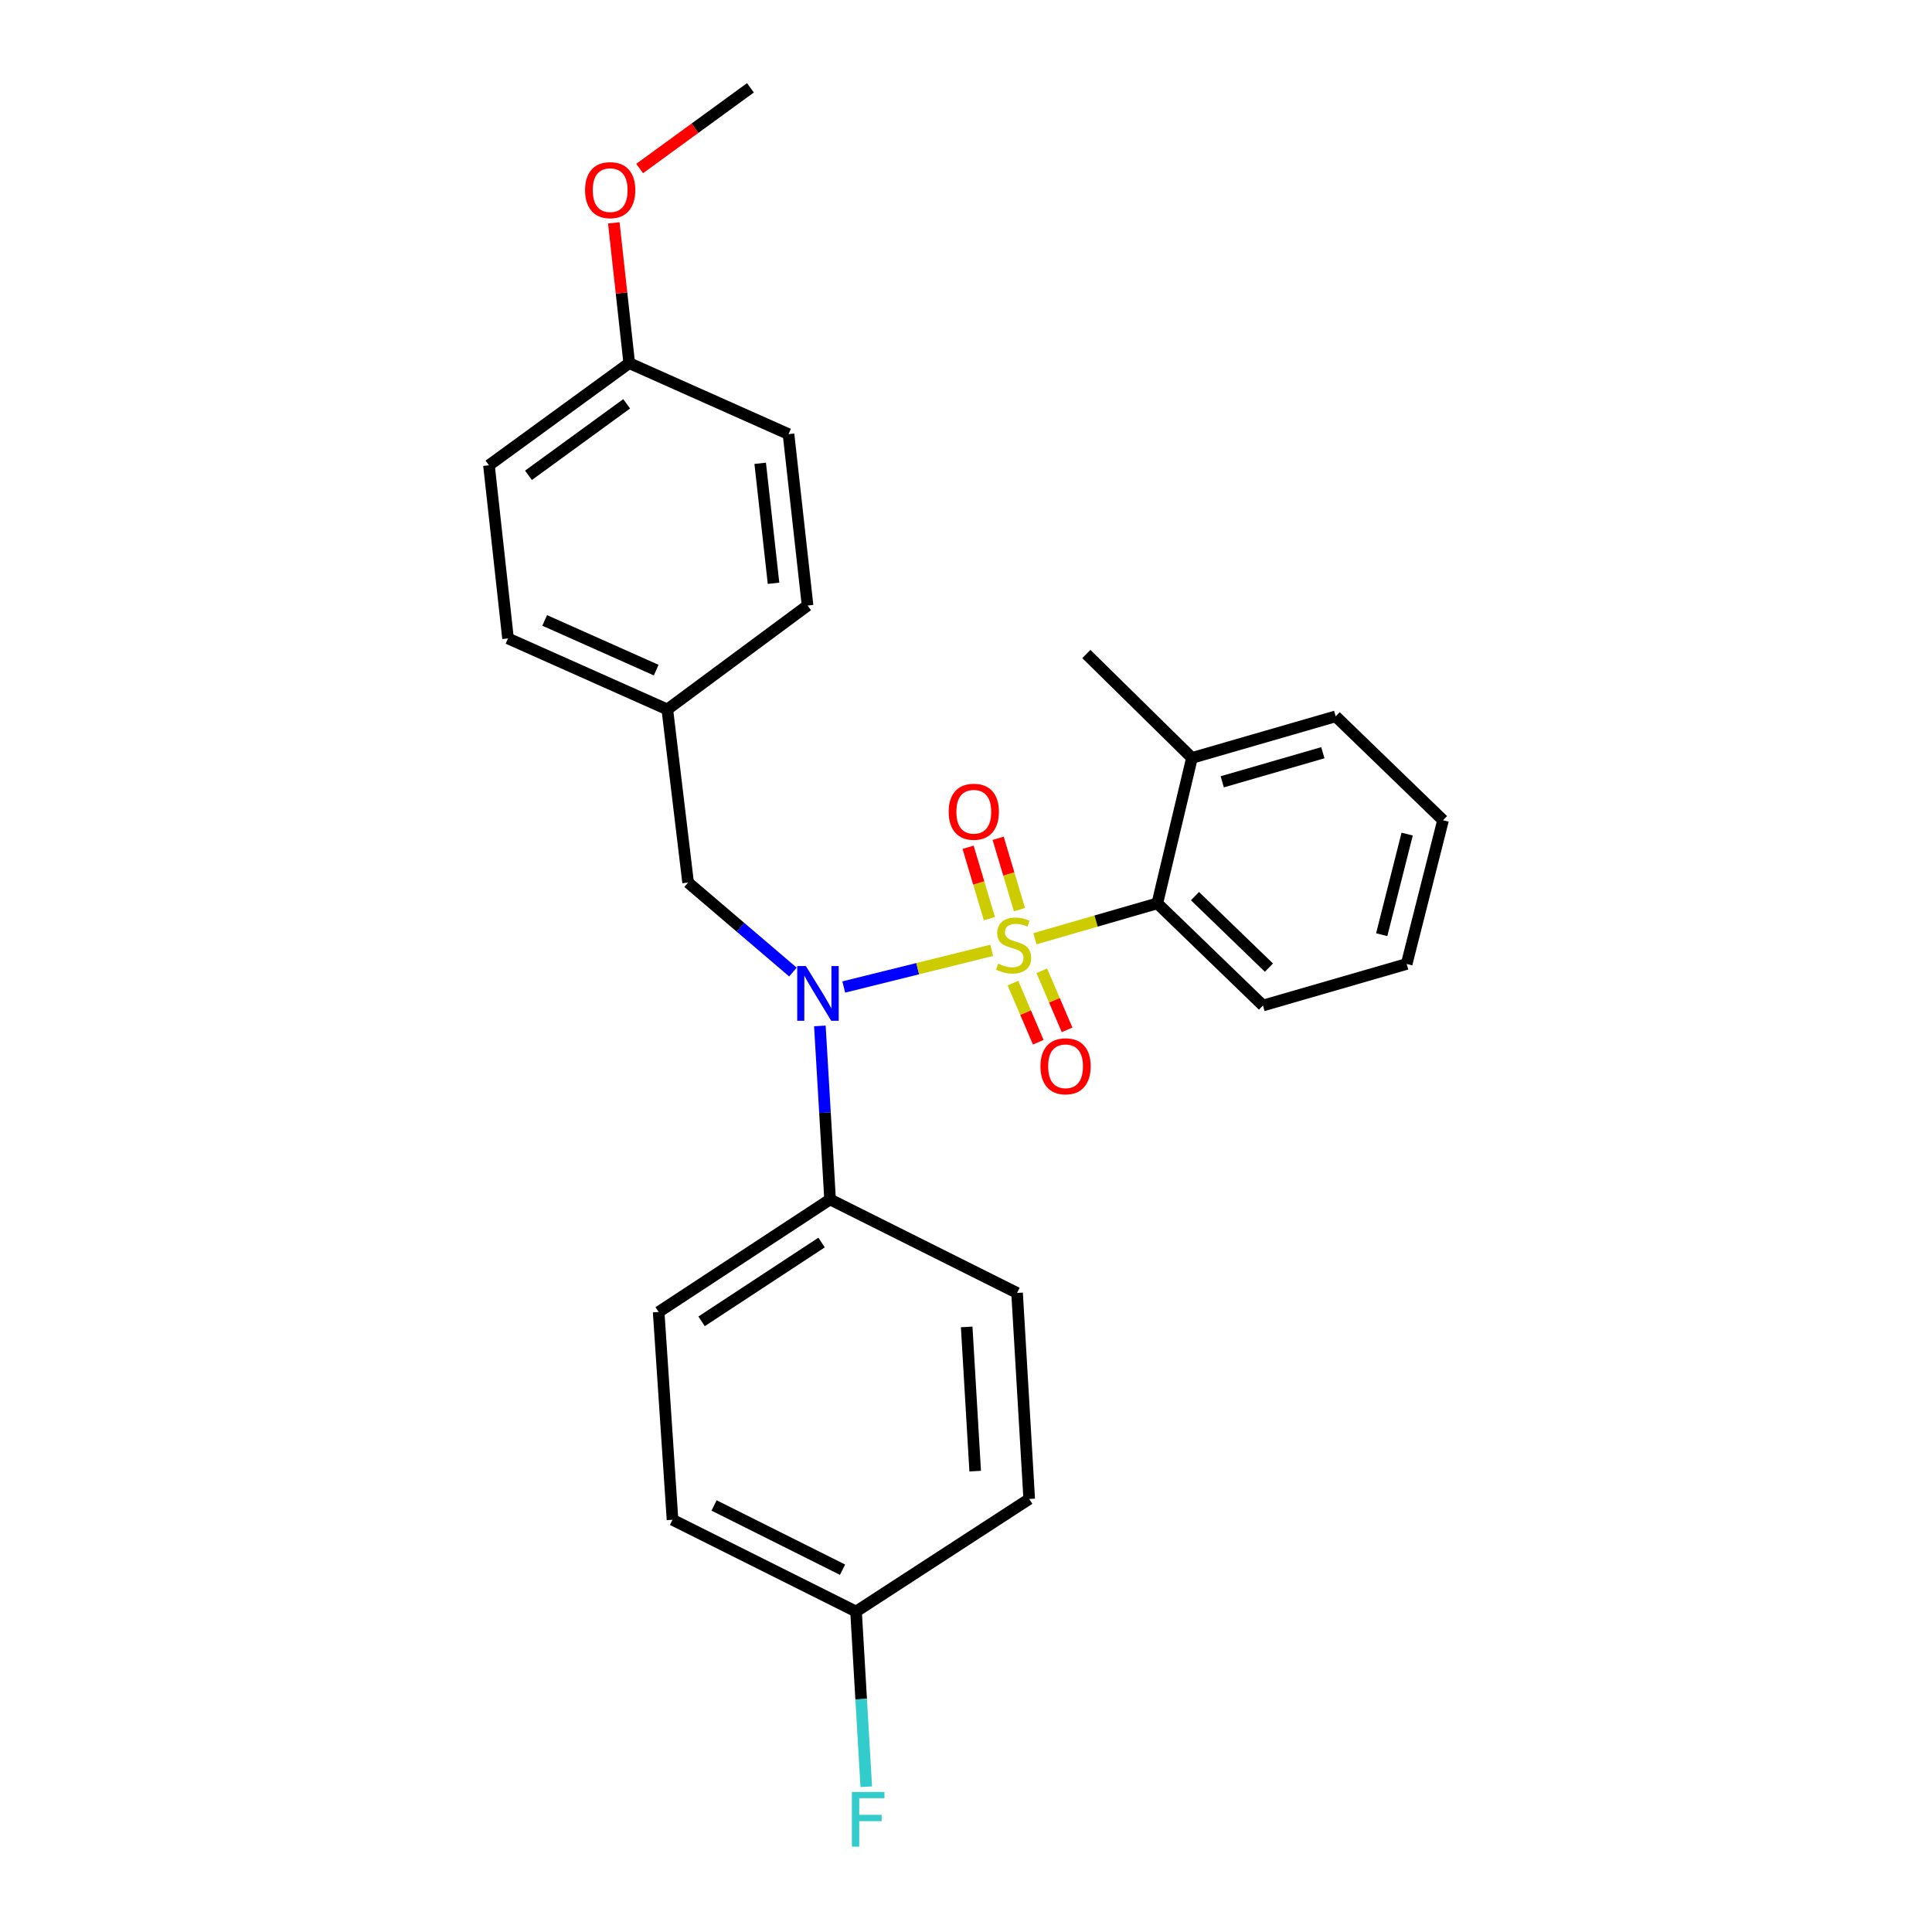 <?xml version='1.0' encoding='iso-8859-1'?>
<svg version='1.1' baseProfile='full'
              xmlns='http://www.w3.org/2000/svg'
                      xmlns:rdkit='http://www.rdkit.org/xml'
                      xmlns:xlink='http://www.w3.org/1999/xlink'
                  xml:space='preserve'
width='1000px' height='1000px' viewBox='0 0 1000 1000'>
<!-- END OF HEADER -->
<rect style='opacity:1.0;fill:#FFFFFF;stroke:none' width='1000' height='1000' x='0' y='0'> </rect>
<path class='bond-0' d='M 356.158,456.817 L 345.403,367.199' style='fill:none;fill-rule:evenodd;stroke:#000000;stroke-width:6px;stroke-linecap:butt;stroke-linejoin:miter;stroke-opacity:1' />
<path class='bond-1' d='M 356.158,456.817 L 383.291,479.973' style='fill:none;fill-rule:evenodd;stroke:#000000;stroke-width:6px;stroke-linecap:butt;stroke-linejoin:miter;stroke-opacity:1' />
<path class='bond-1' d='M 383.291,479.973 L 410.424,503.13' style='fill:none;fill-rule:evenodd;stroke:#0000FF;stroke-width:6px;stroke-linecap:butt;stroke-linejoin:miter;stroke-opacity:1' />
<path class='bond-2' d='M 424.363,531.012 L 427.004,575.918' style='fill:none;fill-rule:evenodd;stroke:#0000FF;stroke-width:6px;stroke-linecap:butt;stroke-linejoin:miter;stroke-opacity:1' />
<path class='bond-2' d='M 427.004,575.918 L 429.644,620.824' style='fill:none;fill-rule:evenodd;stroke:#000000;stroke-width:6px;stroke-linecap:butt;stroke-linejoin:miter;stroke-opacity:1' />
<path class='bond-3' d='M 436.722,510.873 L 475.013,501.383' style='fill:none;fill-rule:evenodd;stroke:#0000FF;stroke-width:6px;stroke-linecap:butt;stroke-linejoin:miter;stroke-opacity:1' />
<path class='bond-3' d='M 475.013,501.383 L 513.304,491.892' style='fill:none;fill-rule:evenodd;stroke:#CCCC00;stroke-width:6px;stroke-linecap:butt;stroke-linejoin:miter;stroke-opacity:1' />
<path class='bond-4' d='M 728.093,498.942 L 746.913,424.553' style='fill:none;fill-rule:evenodd;stroke:#000000;stroke-width:6px;stroke-linecap:butt;stroke-linejoin:miter;stroke-opacity:1' />
<path class='bond-4' d='M 715.172,483.801 L 728.346,431.728' style='fill:none;fill-rule:evenodd;stroke:#000000;stroke-width:6px;stroke-linecap:butt;stroke-linejoin:miter;stroke-opacity:1' />
<path class='bond-5' d='M 728.093,498.942 L 653.704,520.451' style='fill:none;fill-rule:evenodd;stroke:#000000;stroke-width:6px;stroke-linecap:butt;stroke-linejoin:miter;stroke-opacity:1' />
<path class='bond-6' d='M 527.673,470.836 L 522.155,452.367' style='fill:none;fill-rule:evenodd;stroke:#CCCC00;stroke-width:6px;stroke-linecap:butt;stroke-linejoin:miter;stroke-opacity:1' />
<path class='bond-6' d='M 522.155,452.367 L 516.637,433.899' style='fill:none;fill-rule:evenodd;stroke:#FF0000;stroke-width:6px;stroke-linecap:butt;stroke-linejoin:miter;stroke-opacity:1' />
<path class='bond-6' d='M 512.112,475.485 L 506.594,457.016' style='fill:none;fill-rule:evenodd;stroke:#CCCC00;stroke-width:6px;stroke-linecap:butt;stroke-linejoin:miter;stroke-opacity:1' />
<path class='bond-6' d='M 506.594,457.016 L 501.076,438.548' style='fill:none;fill-rule:evenodd;stroke:#FF0000;stroke-width:6px;stroke-linecap:butt;stroke-linejoin:miter;stroke-opacity:1' />
<path class='bond-7' d='M 524.293,508.866 L 530.845,524.155' style='fill:none;fill-rule:evenodd;stroke:#CCCC00;stroke-width:6px;stroke-linecap:butt;stroke-linejoin:miter;stroke-opacity:1' />
<path class='bond-7' d='M 530.845,524.155 L 537.397,539.445' style='fill:none;fill-rule:evenodd;stroke:#FF0000;stroke-width:6px;stroke-linecap:butt;stroke-linejoin:miter;stroke-opacity:1' />
<path class='bond-7' d='M 539.22,502.469 L 545.772,517.759' style='fill:none;fill-rule:evenodd;stroke:#CCCC00;stroke-width:6px;stroke-linecap:butt;stroke-linejoin:miter;stroke-opacity:1' />
<path class='bond-7' d='M 545.772,517.759 L 552.324,533.048' style='fill:none;fill-rule:evenodd;stroke:#FF0000;stroke-width:6px;stroke-linecap:butt;stroke-linejoin:miter;stroke-opacity:1' />
<path class='bond-8' d='M 535.665,485.895 L 567.347,476.733' style='fill:none;fill-rule:evenodd;stroke:#CCCC00;stroke-width:6px;stroke-linecap:butt;stroke-linejoin:miter;stroke-opacity:1' />
<path class='bond-8' d='M 567.347,476.733 L 599.029,467.572' style='fill:none;fill-rule:evenodd;stroke:#000000;stroke-width:6px;stroke-linecap:butt;stroke-linejoin:miter;stroke-opacity:1' />
<path class='bond-9' d='M 746.913,424.553 L 691.345,370.78' style='fill:none;fill-rule:evenodd;stroke:#000000;stroke-width:6px;stroke-linecap:butt;stroke-linejoin:miter;stroke-opacity:1' />
<path class='bond-10' d='M 691.345,370.78 L 616.956,392.29' style='fill:none;fill-rule:evenodd;stroke:#000000;stroke-width:6px;stroke-linecap:butt;stroke-linejoin:miter;stroke-opacity:1' />
<path class='bond-10' d='M 684.697,389.608 L 632.625,404.664' style='fill:none;fill-rule:evenodd;stroke:#000000;stroke-width:6px;stroke-linecap:butt;stroke-linejoin:miter;stroke-opacity:1' />
<path class='bond-11' d='M 616.956,392.29 L 599.029,467.572' style='fill:none;fill-rule:evenodd;stroke:#000000;stroke-width:6px;stroke-linecap:butt;stroke-linejoin:miter;stroke-opacity:1' />
<path class='bond-12' d='M 616.956,392.29 L 562.29,338.517' style='fill:none;fill-rule:evenodd;stroke:#000000;stroke-width:6px;stroke-linecap:butt;stroke-linejoin:miter;stroke-opacity:1' />
<path class='bond-13' d='M 429.644,620.824 L 526.435,669.22' style='fill:none;fill-rule:evenodd;stroke:#000000;stroke-width:6px;stroke-linecap:butt;stroke-linejoin:miter;stroke-opacity:1' />
<path class='bond-14' d='M 429.644,620.824 L 340.919,679.081' style='fill:none;fill-rule:evenodd;stroke:#000000;stroke-width:6px;stroke-linecap:butt;stroke-linejoin:miter;stroke-opacity:1' />
<path class='bond-14' d='M 425.249,643.138 L 363.141,683.918' style='fill:none;fill-rule:evenodd;stroke:#000000;stroke-width:6px;stroke-linecap:butt;stroke-linejoin:miter;stroke-opacity:1' />
<path class='bond-15' d='M 443.087,834.13 L 348.092,786.627' style='fill:none;fill-rule:evenodd;stroke:#000000;stroke-width:6px;stroke-linecap:butt;stroke-linejoin:miter;stroke-opacity:1' />
<path class='bond-15' d='M 436.101,812.479 L 369.604,779.227' style='fill:none;fill-rule:evenodd;stroke:#000000;stroke-width:6px;stroke-linecap:butt;stroke-linejoin:miter;stroke-opacity:1' />
<path class='bond-16' d='M 443.087,834.13 L 445.735,879.476' style='fill:none;fill-rule:evenodd;stroke:#000000;stroke-width:6px;stroke-linecap:butt;stroke-linejoin:miter;stroke-opacity:1' />
<path class='bond-16' d='M 445.735,879.476 L 448.383,924.822' style='fill:none;fill-rule:evenodd;stroke:#33CCCC;stroke-width:6px;stroke-linecap:butt;stroke-linejoin:miter;stroke-opacity:1' />
<path class='bond-17' d='M 443.087,834.13 L 532.715,775.873' style='fill:none;fill-rule:evenodd;stroke:#000000;stroke-width:6px;stroke-linecap:butt;stroke-linejoin:miter;stroke-opacity:1' />
<path class='bond-18' d='M 345.403,367.199 L 262.948,330.451' style='fill:none;fill-rule:evenodd;stroke:#000000;stroke-width:6px;stroke-linecap:butt;stroke-linejoin:miter;stroke-opacity:1' />
<path class='bond-18' d='M 339.646,346.853 L 281.927,321.129' style='fill:none;fill-rule:evenodd;stroke:#000000;stroke-width:6px;stroke-linecap:butt;stroke-linejoin:miter;stroke-opacity:1' />
<path class='bond-19' d='M 345.403,367.199 L 417.996,313.426' style='fill:none;fill-rule:evenodd;stroke:#000000;stroke-width:6px;stroke-linecap:butt;stroke-linejoin:miter;stroke-opacity:1' />
<path class='bond-20' d='M 325.689,187.953 L 253.087,240.832' style='fill:none;fill-rule:evenodd;stroke:#000000;stroke-width:6px;stroke-linecap:butt;stroke-linejoin:miter;stroke-opacity:1' />
<path class='bond-20' d='M 324.36,209.012 L 273.538,246.028' style='fill:none;fill-rule:evenodd;stroke:#000000;stroke-width:6px;stroke-linecap:butt;stroke-linejoin:miter;stroke-opacity:1' />
<path class='bond-21' d='M 325.689,187.953 L 321.695,151.65' style='fill:none;fill-rule:evenodd;stroke:#000000;stroke-width:6px;stroke-linecap:butt;stroke-linejoin:miter;stroke-opacity:1' />
<path class='bond-21' d='M 321.695,151.65 L 317.7,115.348' style='fill:none;fill-rule:evenodd;stroke:#FF0000;stroke-width:6px;stroke-linecap:butt;stroke-linejoin:miter;stroke-opacity:1' />
<path class='bond-22' d='M 325.689,187.953 L 408.135,224.7' style='fill:none;fill-rule:evenodd;stroke:#000000;stroke-width:6px;stroke-linecap:butt;stroke-linejoin:miter;stroke-opacity:1' />
<path class='bond-23' d='M 262.948,330.451 L 253.087,240.832' style='fill:none;fill-rule:evenodd;stroke:#000000;stroke-width:6px;stroke-linecap:butt;stroke-linejoin:miter;stroke-opacity:1' />
<path class='bond-24' d='M 417.996,313.426 L 408.135,224.7' style='fill:none;fill-rule:evenodd;stroke:#000000;stroke-width:6px;stroke-linecap:butt;stroke-linejoin:miter;stroke-opacity:1' />
<path class='bond-24' d='M 400.376,301.911 L 393.473,239.803' style='fill:none;fill-rule:evenodd;stroke:#000000;stroke-width:6px;stroke-linecap:butt;stroke-linejoin:miter;stroke-opacity:1' />
<path class='bond-25' d='M 331.073,87.229 L 359.747,66.342' style='fill:none;fill-rule:evenodd;stroke:#FF0000;stroke-width:6px;stroke-linecap:butt;stroke-linejoin:miter;stroke-opacity:1' />
<path class='bond-25' d='M 359.747,66.342 L 388.421,45.455' style='fill:none;fill-rule:evenodd;stroke:#000000;stroke-width:6px;stroke-linecap:butt;stroke-linejoin:miter;stroke-opacity:1' />
<path class='bond-26' d='M 526.435,669.22 L 532.715,775.873' style='fill:none;fill-rule:evenodd;stroke:#000000;stroke-width:6px;stroke-linecap:butt;stroke-linejoin:miter;stroke-opacity:1' />
<path class='bond-26' d='M 500.357,686.809 L 504.753,761.466' style='fill:none;fill-rule:evenodd;stroke:#000000;stroke-width:6px;stroke-linecap:butt;stroke-linejoin:miter;stroke-opacity:1' />
<path class='bond-27' d='M 340.919,679.081 L 348.092,786.627' style='fill:none;fill-rule:evenodd;stroke:#000000;stroke-width:6px;stroke-linecap:butt;stroke-linejoin:miter;stroke-opacity:1' />
<path class='bond-28' d='M 599.029,467.572 L 653.704,520.451' style='fill:none;fill-rule:evenodd;stroke:#000000;stroke-width:6px;stroke-linecap:butt;stroke-linejoin:miter;stroke-opacity:1' />
<path class='bond-28' d='M 618.52,463.83 L 656.793,500.846' style='fill:none;fill-rule:evenodd;stroke:#000000;stroke-width:6px;stroke-linecap:butt;stroke-linejoin:miter;stroke-opacity:1' />
<path  class='atom-1' d='M 417.114 500.021
L 426.394 515.021
Q 427.314 516.501, 428.794 519.181
Q 430.274 521.861, 430.354 522.021
L 430.354 500.021
L 434.114 500.021
L 434.114 528.341
L 430.234 528.341
L 420.274 511.941
Q 419.114 510.021, 417.874 507.821
Q 416.674 505.621, 416.314 504.941
L 416.314 528.341
L 412.634 528.341
L 412.634 500.021
L 417.114 500.021
' fill='#0000FF'/>
<path  class='atom-3' d='M 516.649 498.801
Q 516.969 498.921, 518.289 499.481
Q 519.609 500.041, 521.049 500.401
Q 522.529 500.721, 523.969 500.721
Q 526.649 500.721, 528.209 499.441
Q 529.769 498.121, 529.769 495.841
Q 529.769 494.281, 528.969 493.321
Q 528.209 492.361, 527.009 491.841
Q 525.809 491.321, 523.809 490.721
Q 521.289 489.961, 519.769 489.241
Q 518.289 488.521, 517.209 487.001
Q 516.169 485.481, 516.169 482.921
Q 516.169 479.361, 518.569 477.161
Q 521.009 474.961, 525.809 474.961
Q 529.089 474.961, 532.809 476.521
L 531.889 479.601
Q 528.489 478.201, 525.929 478.201
Q 523.169 478.201, 521.649 479.361
Q 520.129 480.481, 520.169 482.441
Q 520.169 483.961, 520.929 484.881
Q 521.729 485.801, 522.849 486.321
Q 524.009 486.841, 525.929 487.441
Q 528.489 488.241, 530.009 489.041
Q 531.529 489.841, 532.609 491.481
Q 533.729 493.081, 533.729 495.841
Q 533.729 499.761, 531.089 501.881
Q 528.489 503.961, 524.129 503.961
Q 521.609 503.961, 519.689 503.401
Q 517.809 502.881, 515.569 501.961
L 516.649 498.801
' fill='#CCCC00'/>
<path  class='atom-4' d='M 491.033 420.158
Q 491.033 413.358, 494.393 409.558
Q 497.753 405.758, 504.033 405.758
Q 510.313 405.758, 513.673 409.558
Q 517.033 413.358, 517.033 420.158
Q 517.033 427.038, 513.633 430.958
Q 510.233 434.838, 504.033 434.838
Q 497.793 434.838, 494.393 430.958
Q 491.033 427.078, 491.033 420.158
M 504.033 431.638
Q 508.353 431.638, 510.673 428.758
Q 513.033 425.838, 513.033 420.158
Q 513.033 414.598, 510.673 411.798
Q 508.353 408.958, 504.033 408.958
Q 499.713 408.958, 497.353 411.758
Q 495.033 414.558, 495.033 420.158
Q 495.033 425.878, 497.353 428.758
Q 499.713 431.638, 504.033 431.638
' fill='#FF0000'/>
<path  class='atom-5' d='M 538.535 551.902
Q 538.535 545.102, 541.895 541.302
Q 545.255 537.502, 551.535 537.502
Q 557.815 537.502, 561.175 541.302
Q 564.535 545.102, 564.535 551.902
Q 564.535 558.782, 561.135 562.702
Q 557.735 566.582, 551.535 566.582
Q 545.295 566.582, 541.895 562.702
Q 538.535 558.822, 538.535 551.902
M 551.535 563.382
Q 555.855 563.382, 558.175 560.502
Q 560.535 557.582, 560.535 551.902
Q 560.535 546.342, 558.175 543.542
Q 555.855 540.702, 551.535 540.702
Q 547.215 540.702, 544.855 543.502
Q 542.535 546.302, 542.535 551.902
Q 542.535 557.622, 544.855 560.502
Q 547.215 563.382, 551.535 563.382
' fill='#FF0000'/>
<path  class='atom-11' d='M 440.947 927.515
L 457.787 927.515
L 457.787 930.755
L 444.747 930.755
L 444.747 939.355
L 456.347 939.355
L 456.347 942.635
L 444.747 942.635
L 444.747 955.835
L 440.947 955.835
L 440.947 927.515
' fill='#33CCCC'/>
<path  class='atom-18' d='M 302.828 98.414
Q 302.828 91.614, 306.188 87.814
Q 309.548 84.014, 315.828 84.014
Q 322.108 84.014, 325.468 87.814
Q 328.828 91.614, 328.828 98.414
Q 328.828 105.294, 325.428 109.214
Q 322.028 113.094, 315.828 113.094
Q 309.588 113.094, 306.188 109.214
Q 302.828 105.334, 302.828 98.414
M 315.828 109.894
Q 320.148 109.894, 322.468 107.014
Q 324.828 104.094, 324.828 98.414
Q 324.828 92.854, 322.468 90.054
Q 320.148 87.214, 315.828 87.214
Q 311.508 87.214, 309.148 90.014
Q 306.828 92.814, 306.828 98.414
Q 306.828 104.134, 309.148 107.014
Q 311.508 109.894, 315.828 109.894
' fill='#FF0000'/>
</svg>
